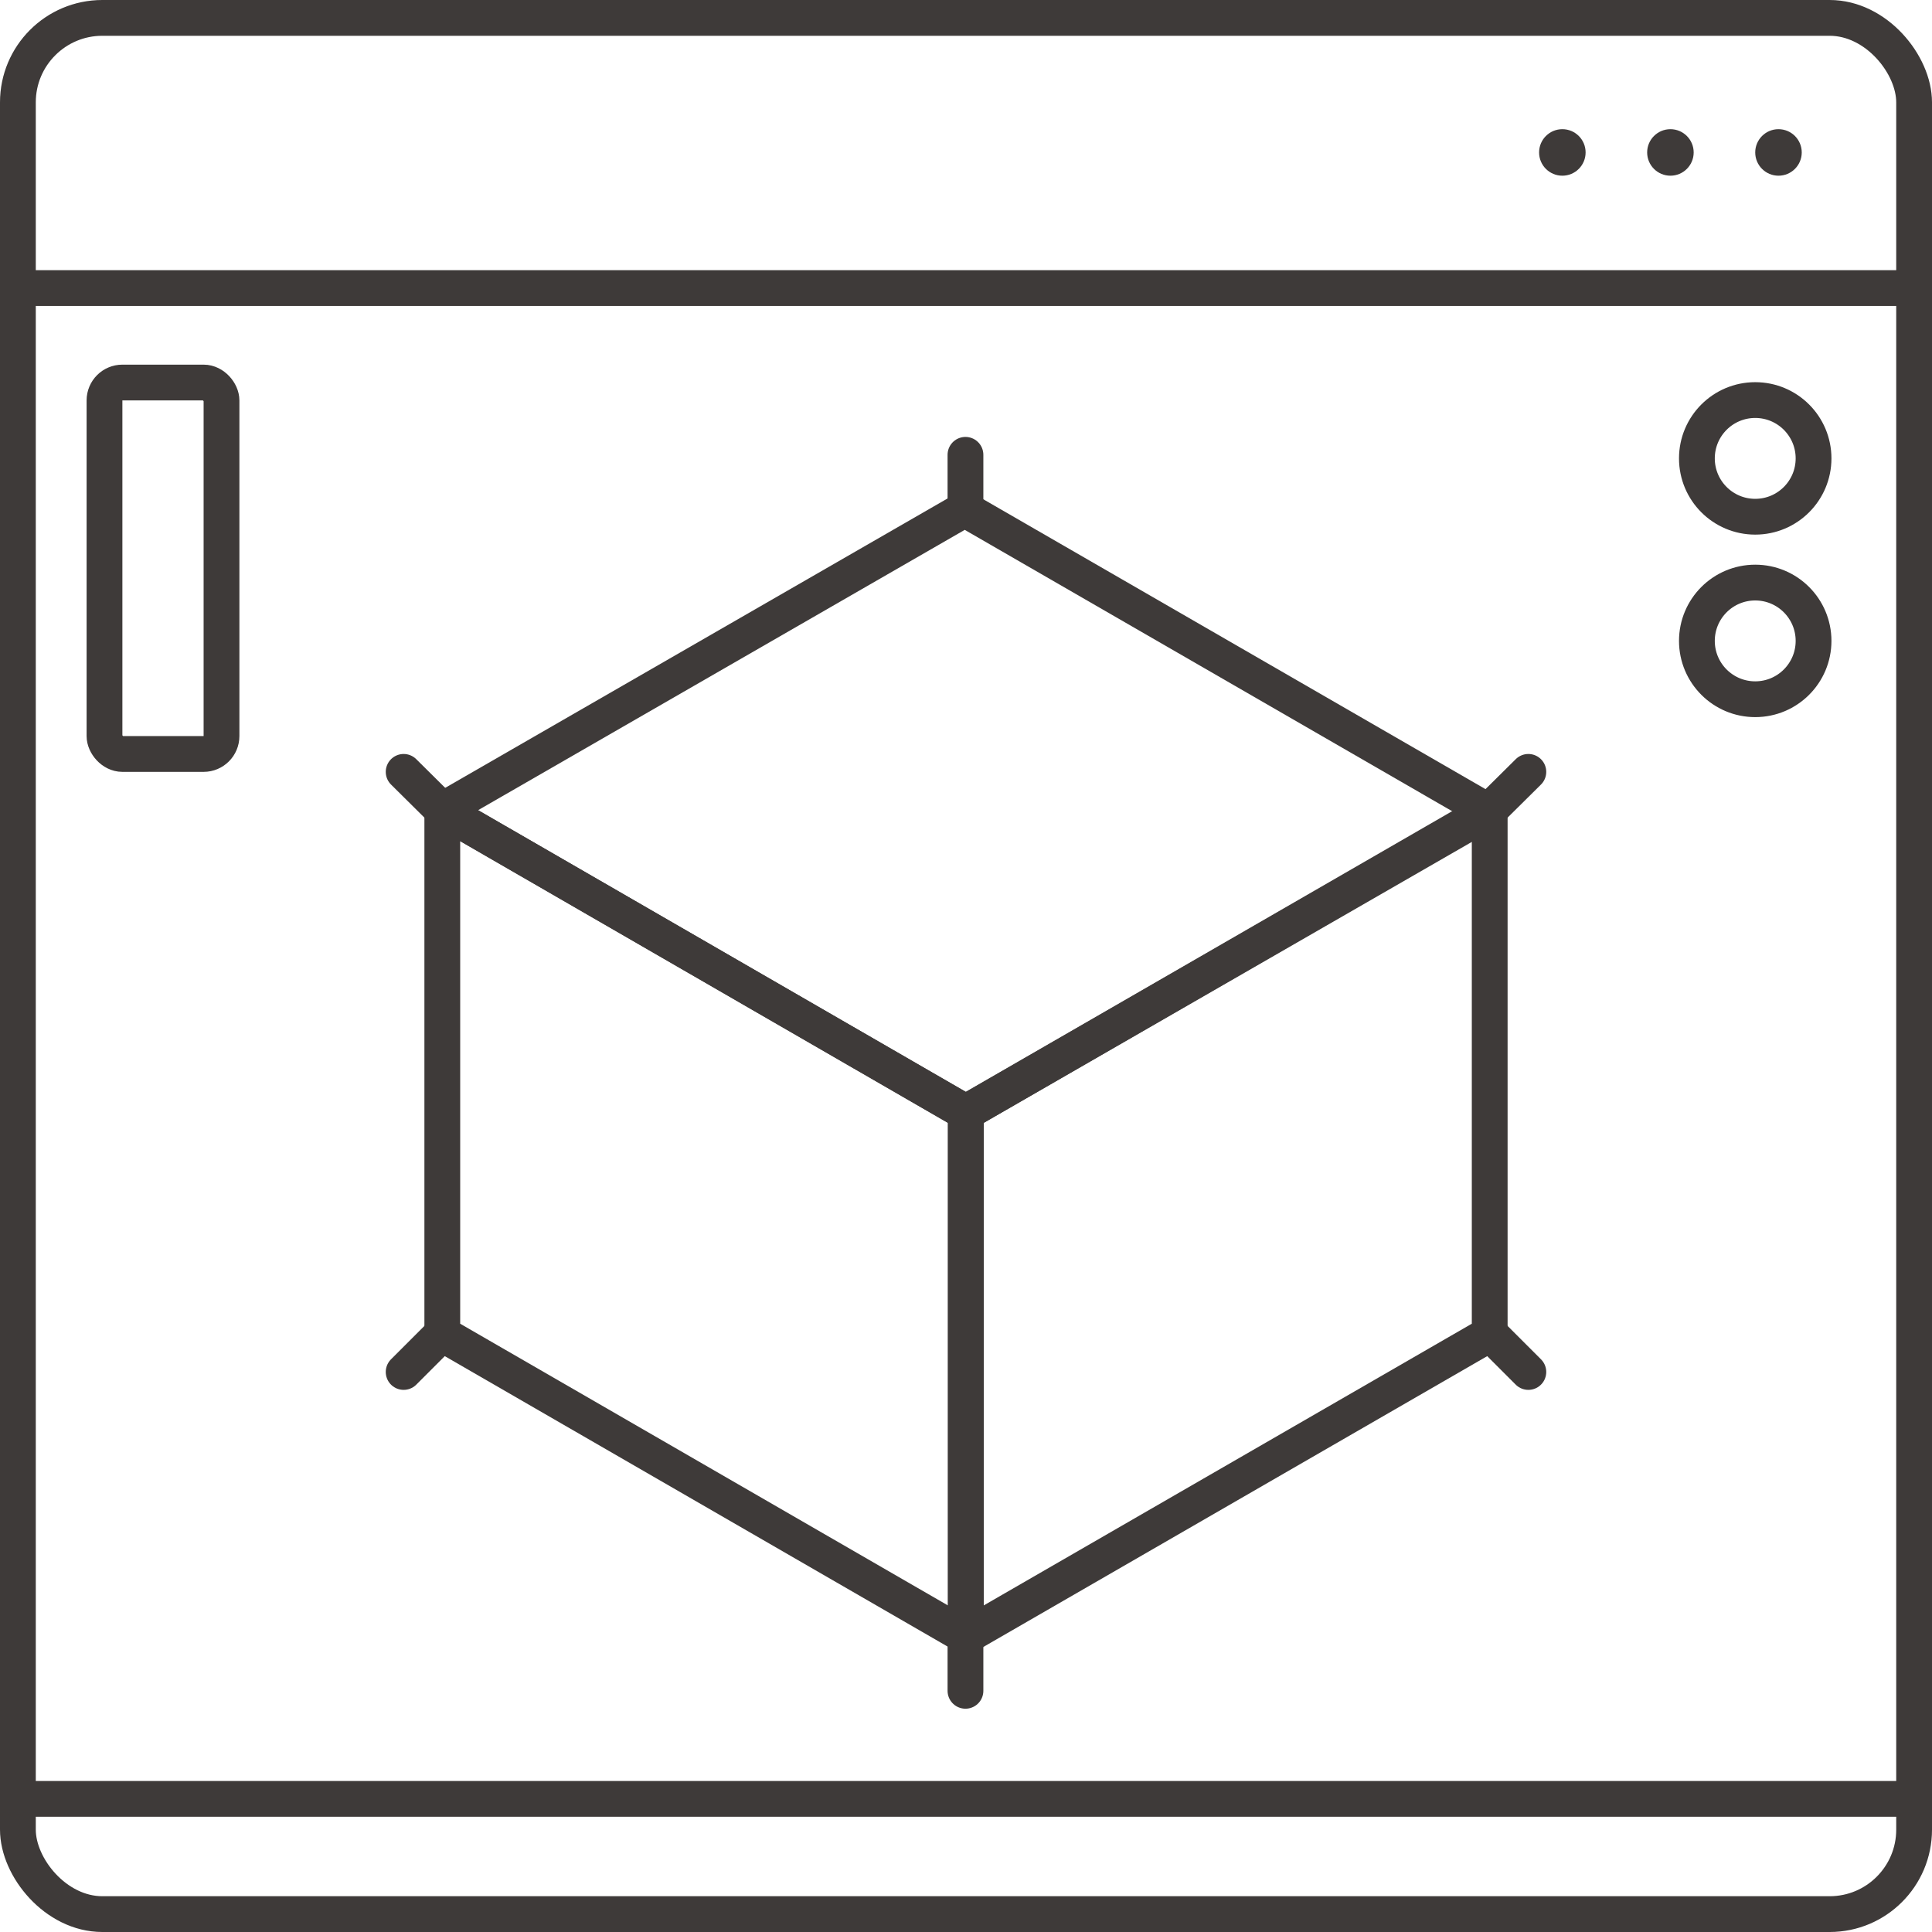 <?xml version="1.0" encoding="UTF-8"?>
<svg id="_圖層_2" data-name="圖層 2" xmlns="http://www.w3.org/2000/svg" viewBox="0 0 53.99 53.99">
  <defs>
    <style>
      .cls-1 {
        fill: #3e3a39;
      }

      .cls-2 {
        stroke-miterlimit: 10;
      }

      .cls-2, .cls-3 {
        fill: none;
        stroke: #3e3a39;
      }

      .cls-3 {
        stroke-linecap: round;
        stroke-linejoin: round;
      }
    </style>
  </defs>
  <g id="_圖層_1-2" data-name="圖層 1">
    <g>
      <rect class="cls-2" x=".5" y=".5" width="52.99" height="52.99" rx="2.36" ry="2.36"/>
      <g>
        <polygon class="cls-3" points="26.99 45.73 12.36 37.28 12.36 22.64 26.99 31.09 26.99 45.73"/>
        <polygon class="cls-3" points="26.99 31.09 12.36 22.64 26.96 14.23 41.6 22.68 26.99 31.09"/>
        <polygon class="cls-3" points="26.99 45.73 41.63 37.28 41.63 22.64 26.99 31.09 26.99 45.73"/>
        <line class="cls-3" x1="26.98" y1="12.71" x2="26.98" y2="14.23"/>
        <line class="cls-3" x1="26.98" y1="45.73" x2="26.98" y2="47.25"/>
        <line class="cls-3" x1="41.63" y1="37.26" x2="42.71" y2="38.34"/>
        <line class="cls-3" x1="41.63" y1="22.64" x2="42.71" y2="21.57"/>
        <line class="cls-3" x1="12.36" y1="37.26" x2="11.28" y2="38.34"/>
        <line class="cls-3" x1="12.36" y1="22.64" x2="11.28" y2="21.57"/>
      </g>
      <line class="cls-3" x1=".5" y1="8.05" x2="53.49" y2="8.05"/>
      <circle class="cls-1" cx="49.7" cy="4.26" r=".65"/>
      <circle class="cls-1" cx="46.68" cy="4.26" r=".65"/>
      <circle class="cls-1" cx="43.66" cy="4.26" r=".65"/>
      <line class="cls-3" x1=".5" y1="50.27" x2="53.49" y2="50.27"/>
      <rect class="cls-3" x="2.92" y="10.69" width="3.27" height="10.38" rx=".5" ry=".5"/>
      <circle class="cls-3" cx="49.05" cy="12.81" r="1.63"/>
      <circle class="cls-3" cx="49.05" cy="17.91" r="1.63"/>
    </g>
  </g>
</svg>
